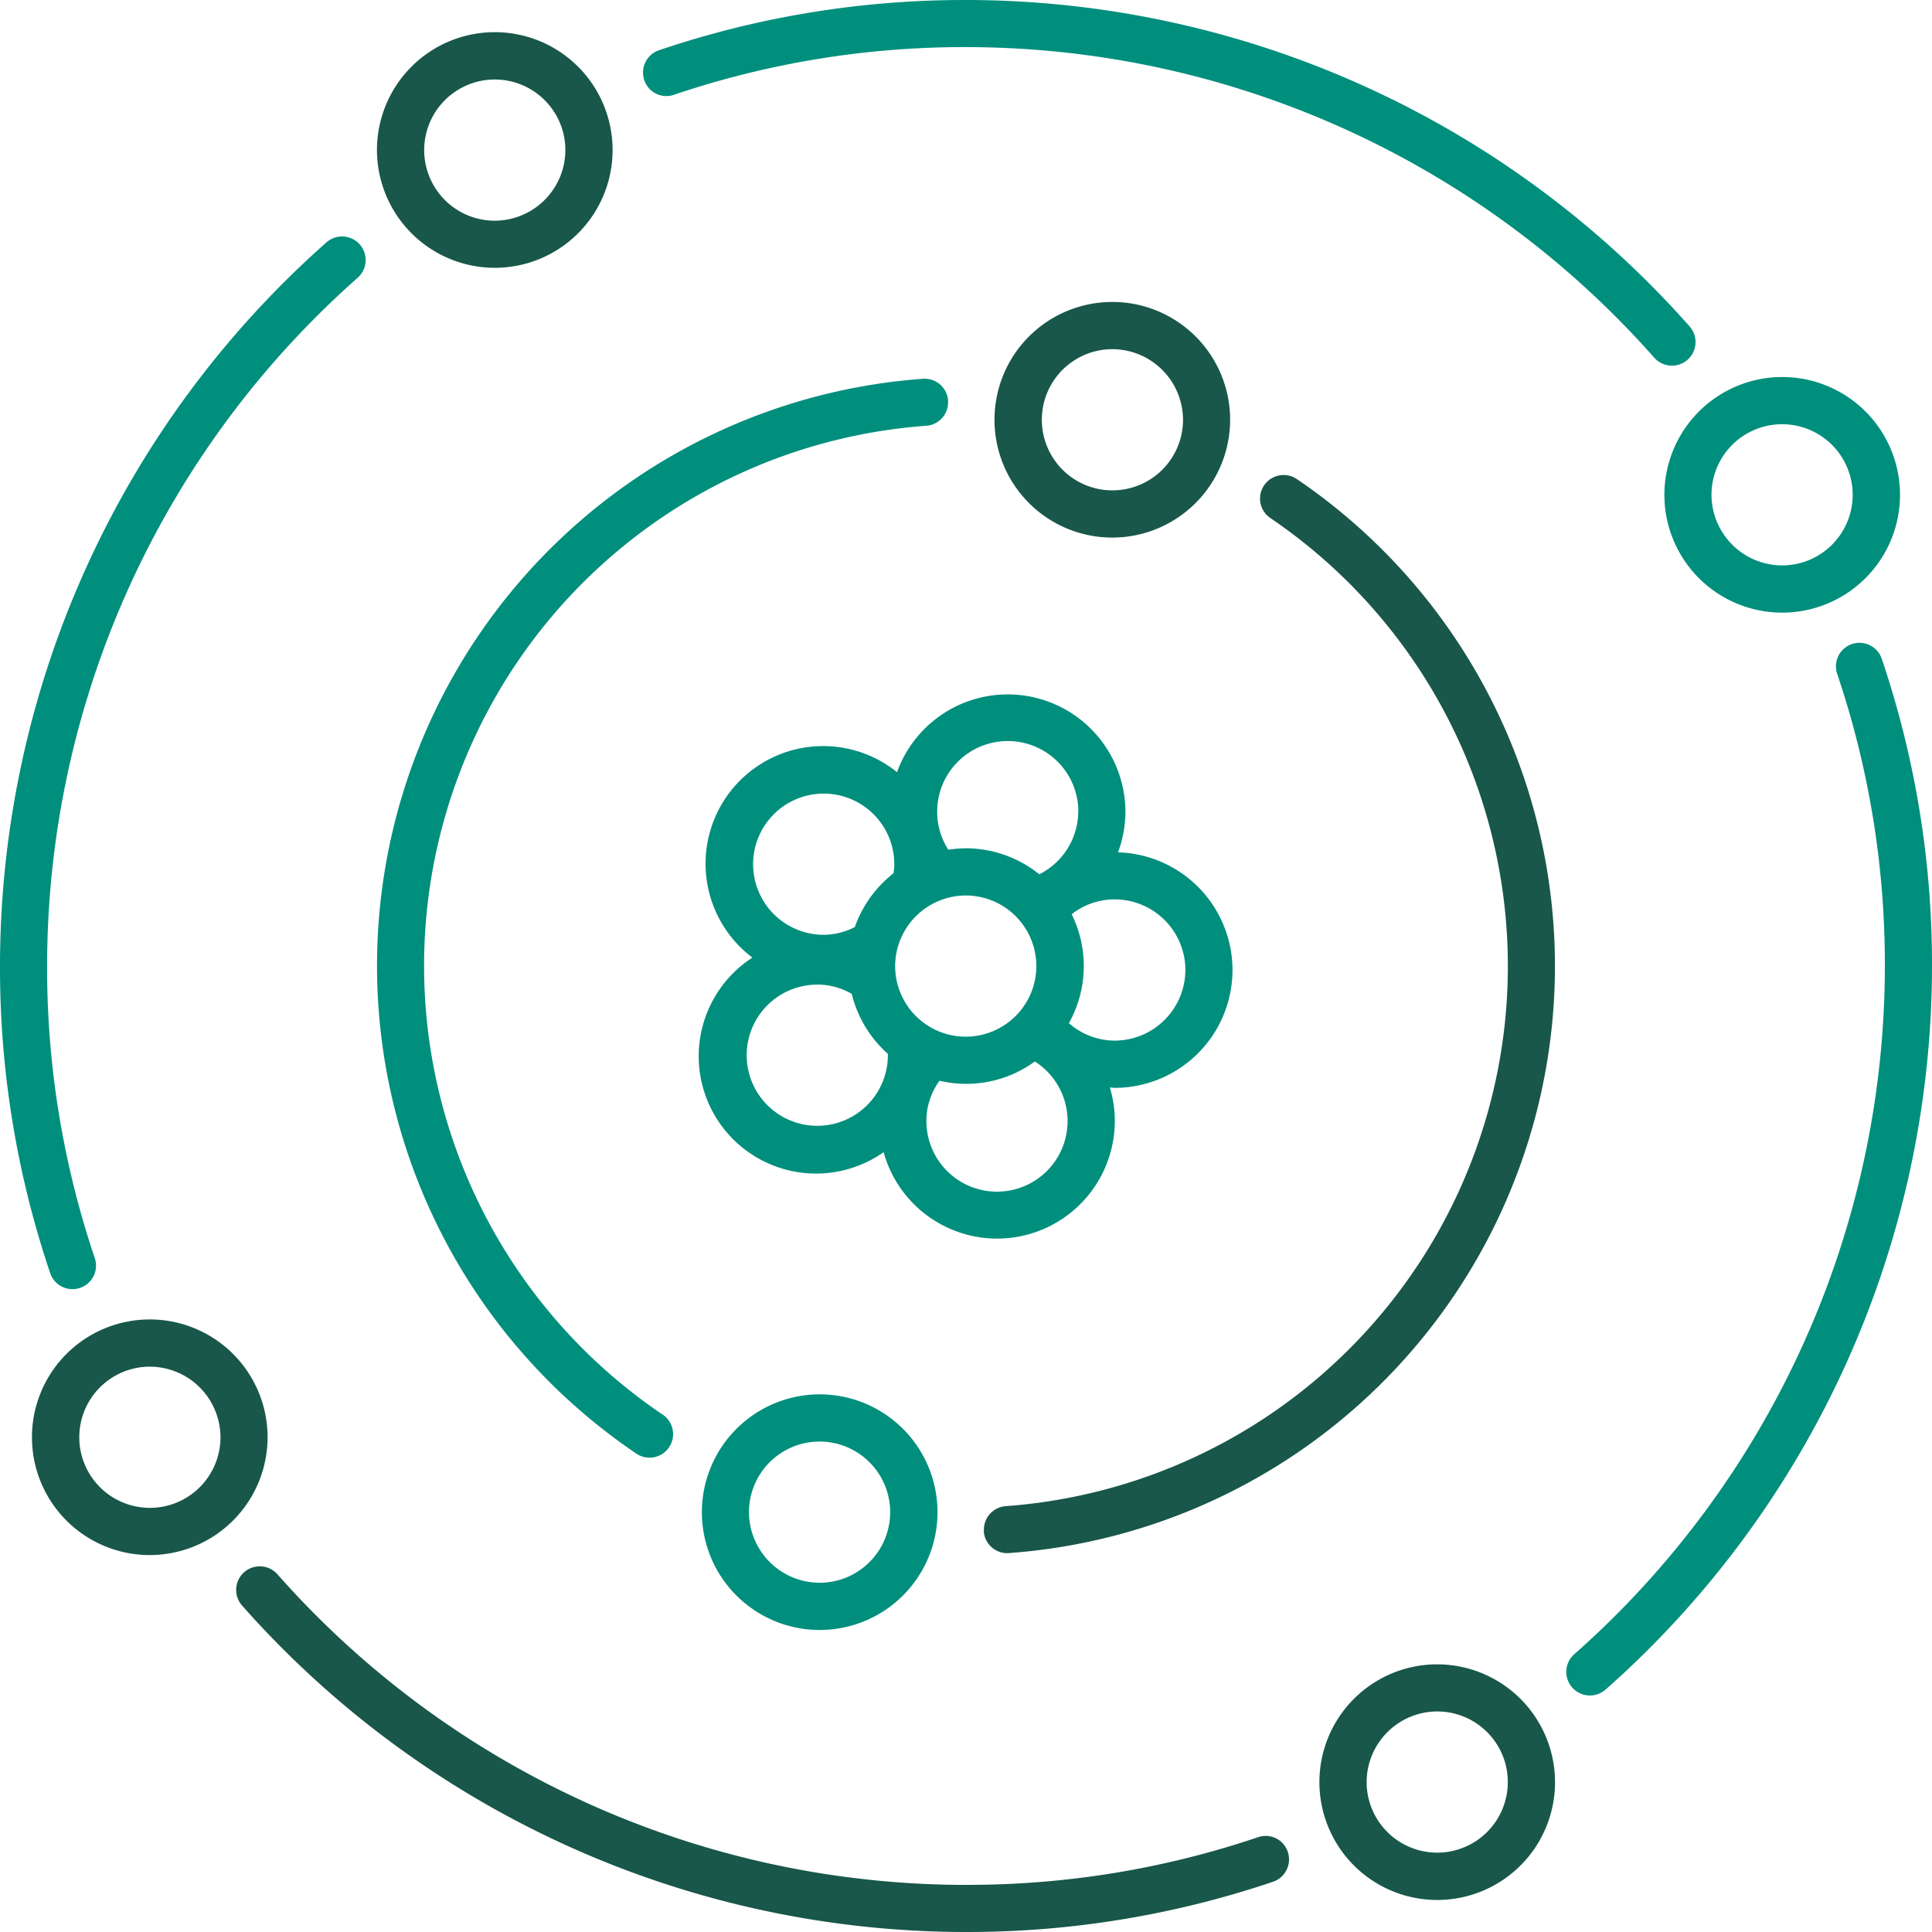 <?xml version="1.0" encoding="UTF-8"?>
<svg xmlns="http://www.w3.org/2000/svg" xmlns:xlink="http://www.w3.org/1999/xlink" id="_04_icon" data-name="04_icon" width="52" height="52" viewBox="0 0 52 52">
  <defs>
    <clipPath id="clip-path">
      <rect id="長方形_24781" data-name="長方形 24781" width="52" height="52" fill="none"></rect>
    </clipPath>
  </defs>
  <g id="グループ_12263" data-name="グループ 12263" clip-path="url(#clip-path)">
    <path id="パス_4257" data-name="パス 4257" d="M45.42,30.781a.634.634,0,0,1-.589.676A14.573,14.573,0,0,0,37.71,58.052.634.634,0,1,1,37,59.1a15.84,15.84,0,0,1,7.743-28.908.633.633,0,0,1,.678.587" transform="translate(-19.903 -19.997)" fill="#008f7d"></path>
    <path id="パス_4258" data-name="パス 4258" d="M78.427,66.289a.634.634,0,0,1,.588-.676,14.573,14.573,0,0,0,7.122-26.594.634.634,0,1,1,.711-1.05A15.84,15.84,0,0,1,79.1,66.876a.633.633,0,0,1-.678-.587" transform="translate(-51.944 -25.075)" fill="#18574a"></path>
    <path id="パス_4259" data-name="パス 4259" d="M8.786,19.011a.635.635,0,1,1,.842.951,24.738,24.738,0,0,0-8.36,18.524,24.385,24.385,0,0,0,1.283,7.862.633.633,0,1,1-1.2.406A25.645,25.645,0,0,1,0,38.487,26.018,26.018,0,0,1,8.786,19.011" transform="translate(0 -12.487)" fill="#008f7d"></path>
    <path id="パス_4260" data-name="パス 4260" d="M125.91,79.412a.635.635,0,1,1-.842-.951,24.738,24.738,0,0,0,8.36-18.524,24.385,24.385,0,0,0-1.283-7.862.633.633,0,0,1,1.2-.406,25.646,25.646,0,0,1,1.352,8.269,26.016,26.016,0,0,1-8.786,19.475" transform="translate(-82.697 -33.937)" fill="#008f7d"></path>
    <path id="パス_4261" data-name="パス 4261" d="M79.41,8.786a.635.635,0,1,1-.951.842,24.738,24.738,0,0,0-18.524-8.36,24.374,24.374,0,0,0-7.862,1.283.625.625,0,0,1-.8-.4.634.634,0,0,1,.4-.8A25.663,25.663,0,0,1,59.934,0,26.016,26.016,0,0,1,79.41,8.786" transform="translate(-33.934 0)" fill="#008f7d"></path>
    <path id="パス_4262" data-name="パス 4262" d="M132.668,33.222a3.171,3.171,0,1,0,3.171-3.171,3.174,3.174,0,0,0-3.171,3.171m1.268,0a1.9,1.9,0,1,1,1.9,1.9,1.905,1.905,0,0,1-1.9-1.9" transform="translate(-87.871 -19.904)" fill="#008f7d"></path>
    <path id="パス_4263" data-name="パス 4263" d="M33.22,8.9a3.171,3.171,0,1,0-3.171-3.171A3.174,3.174,0,0,0,33.22,8.9m0-1.268a1.9,1.9,0,1,1,1.9-1.9,1.905,1.905,0,0,1-1.9,1.9" transform="translate(-19.903 -1.692)" fill="#18574a"></path>
    <path id="パス_4264" data-name="パス 4264" d="M8.892,108.344a3.171,3.171,0,1,0-3.171,3.171,3.174,3.174,0,0,0,3.171-3.171m-1.268,0a1.9,1.9,0,1,1-1.9-1.9,1.905,1.905,0,0,1,1.9,1.9" transform="translate(-1.69 -69.66)" fill="#18574a"></path>
    <path id="パス_4265" data-name="パス 4265" d="M108.342,132.665a3.171,3.171,0,1,0,3.171,3.171,3.174,3.174,0,0,0-3.171-3.171m0,1.268a1.9,1.9,0,1,1-1.9,1.9,1.905,1.905,0,0,1,1.9-1.9" transform="translate(-69.659 -87.869)" fill="#18574a"></path>
    <path id="パス_4266" data-name="パス 4266" d="M85.615,27.24a3.171,3.171,0,1,0-3.171,3.171,3.174,3.174,0,0,0,3.171-3.171m-1.268,0a1.9,1.9,0,1,1-1.9-1.9,1.906,1.906,0,0,1,1.9,1.9" transform="translate(-52.506 -15.942)" fill="#18574a"></path>
    <path id="パス_4267" data-name="パス 4267" d="M55.945,114.316a3.171,3.171,0,1,0,3.171-3.171,3.174,3.174,0,0,0-3.171,3.171m1.268,0a1.9,1.9,0,1,1,1.9,1.9,1.905,1.905,0,0,1-1.9-1.9" transform="translate(-37.054 -73.616)" fill="#008f7d"></path>
    <path id="パス_4268" data-name="パス 4268" d="M70.1,62.724a3.172,3.172,0,0,0-3.082-3.166,3.138,3.138,0,0,0,.2-1.1A3.168,3.168,0,0,0,61.07,57.4a3.165,3.165,0,1,0-3.892,4.991,3.159,3.159,0,1,0,3.532,5.237,3.168,3.168,0,0,0,6.222-.841,3.126,3.126,0,0,0-.133-.9c.045,0,.088.01.133.01A3.174,3.174,0,0,0,70.1,62.724M61.86,66.781a1.852,1.852,0,0,1,.354-1.076,3.133,3.133,0,0,0,2.566-.518,1.9,1.9,0,1,1-2.919,1.594m-2.936-3.665a1.881,1.881,0,0,1,.927.251,3.168,3.168,0,0,0,.972,1.615c0,.012,0,.024,0,.036a1.9,1.9,0,1,1-1.9-1.9M61,59.874a1.761,1.761,0,0,1-.025.248,3.176,3.176,0,0,0-1.04,1.446,1.838,1.838,0,0,1-.838.209,1.9,1.9,0,1,1,1.9-1.9m1.923.842a1.9,1.9,0,1,1-1.9,1.9,1.906,1.906,0,0,1,1.9-1.9m3.028-2.26a1.9,1.9,0,0,1-1.048,1.69,3.153,3.153,0,0,0-1.98-.7,3.208,3.208,0,0,0-.469.038,1.9,1.9,0,1,1,3.5-1.03m2.88,4.268a1.905,1.905,0,0,1-1.9,1.9,1.867,1.867,0,0,1-1.234-.47,3.146,3.146,0,0,0,.074-2.931,1.869,1.869,0,0,1,1.161-.4,1.905,1.905,0,0,1,1.9,1.9" transform="translate(-36.927 -36.617)" fill="#008f7d"></path>
    <path id="パス_4269" data-name="パス 4269" d="M38.489,133.426a24.371,24.371,0,0,0,7.862-1.283.625.625,0,0,1,.8.4.633.633,0,0,1-.4.8,25.661,25.661,0,0,1-8.271,1.352,26.017,26.017,0,0,1-19.475-8.786.635.635,0,1,1,.951-.842,24.739,24.739,0,0,0,18.524,8.36" transform="translate(-12.489 -82.695)" fill="#18574a"></path>
  </g>
</svg>
